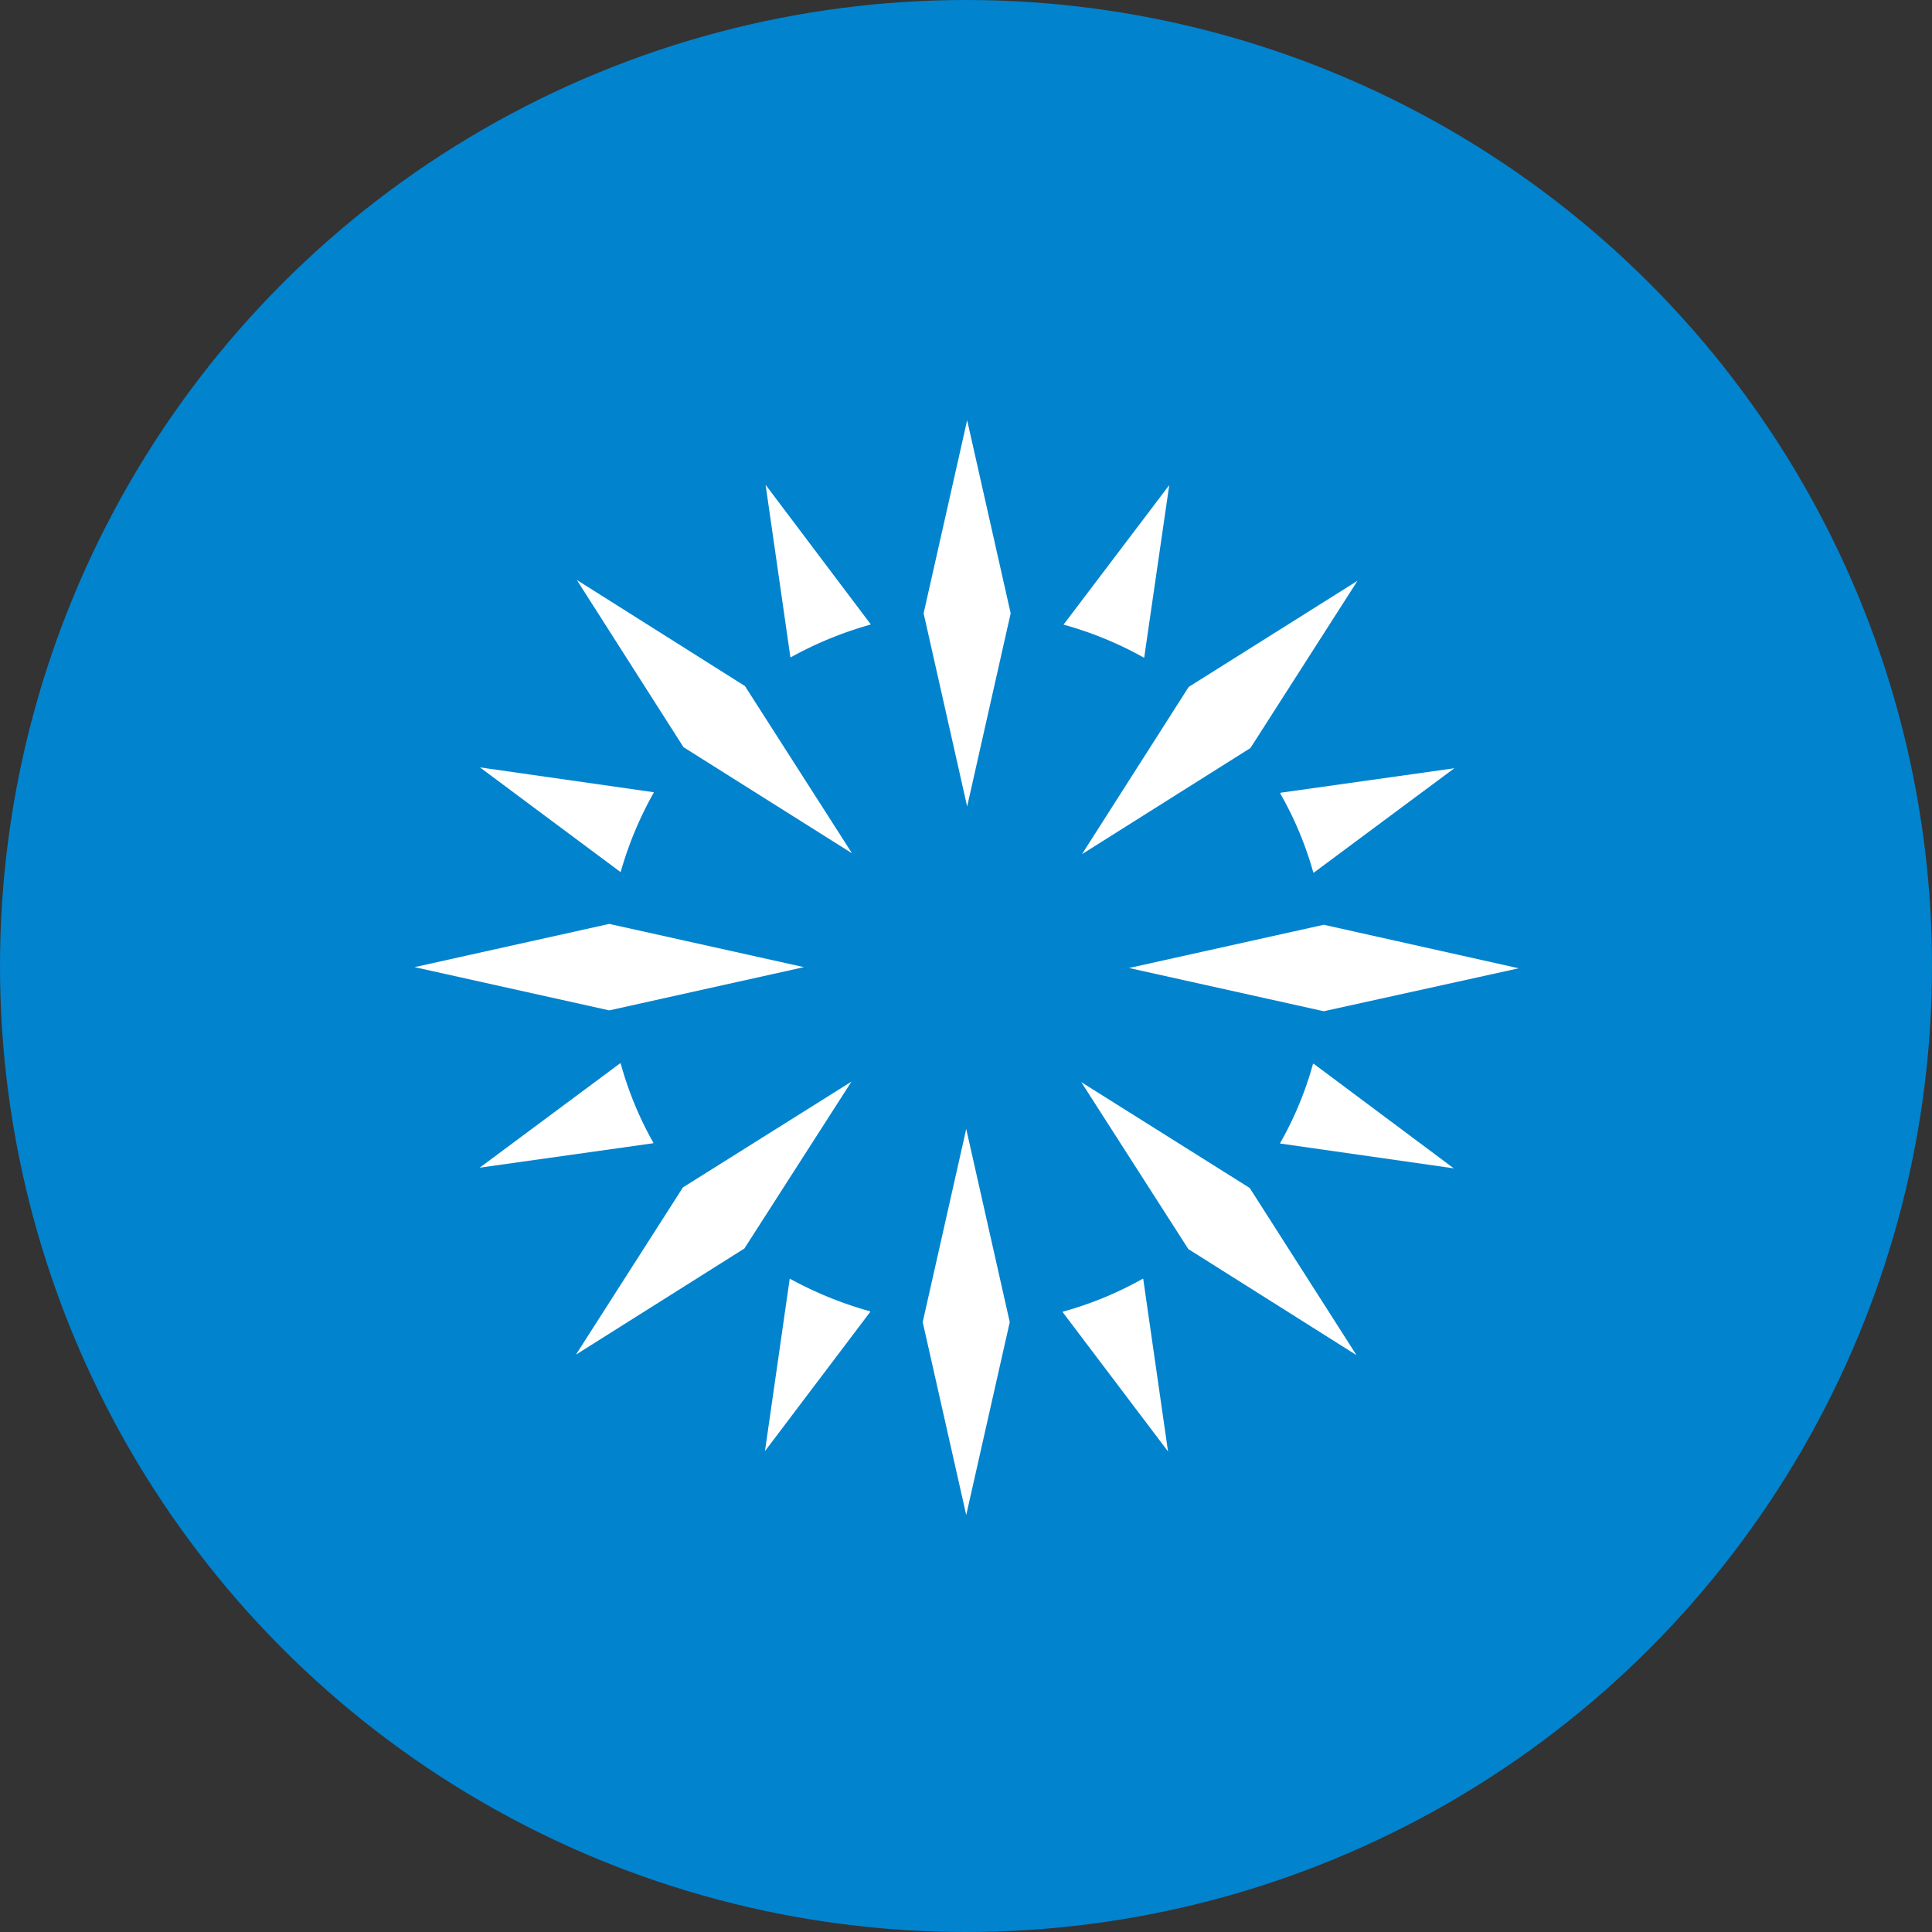<?xml version='1.0' encoding='utf-8'?>
<svg xmlns="http://www.w3.org/2000/svg" viewBox="0 0 300 300" width="300" height="300">
  <rect x="0" y="0" width="300" height="300" fill="#333333" stroke="none"/>
  <defs>
    <style>
      .a {
        fill: #0283ce;
      }

      .b, .c {
        fill: #fff;
      }

      .b {
        fill-rule: evenodd;
      }
    </style>
  <clipPath id="bz_circular_clip"><circle cx="150.0" cy="150.0" r="150.0" /></clipPath></defs>
  <g clip-path="url(#bz_circular_clip)"><rect class="a" width="300" height="300" />
  <path class="b" d="M143.42,95.235l6.758-29.985,6.758,29.985-6.758,29.996Zm41.16,11.43,26.212-16.48-16.624,25.968-26.156,16.48Zm-9.266,43.646,30.24-6.714,30.274,6.758-30.274,6.67Zm9.211,43.646L167.9,168.033l26.156,16.435,16.579,25.957Zm-34.49,41.293-6.758-29.952,6.758-29.996,6.758,29.996Zm-43.99-50.87,26.168-16.424L115.587,193.868l-26.156,16.48Zm-41.67-34.202,30.229-6.714,30.229,6.714-30.229,6.714ZM106.132,116.02,89.564,90.052l26.112,16.48L132.3,132.5Z" />
  <path class="c" d="M96.378,135.407a56.314,56.314,0,0,1,5.149-12.351l-.056-.044-26.944-3.851,21.762,16.202Zm26.389-33.325a57.35,57.35,0,0,1,12.407-5.094V96.9L118.883,75.282l3.84,26.711Zm81.166,33.414h.089l21.806-16.202-26.944,3.795-.1.1a53.917,53.917,0,0,1,5.149,12.307Zm-26.301-33.37.044-.044,3.884-26.756-16.38,21.617-.055.044a55.89,55.89,0,0,1,12.507,5.138ZM96.378,165.115h-.089L74.483,181.317l26.944-3.795.044-.044a54.154,54.154,0,0,1-5.094-12.363Zm107.5.1a53.718,53.718,0,0,1-5.138,12.351h.044l26.955,3.851L203.978,165.17ZM122.623,198.54v.044l-3.84,26.745,16.335-21.607v-.1A58.372,58.372,0,0,1,122.623,198.54Zm54.865,0a54.712,54.712,0,0,1-12.462,5.138v.089l16.346,21.618-3.84-26.711Z" />
</g></svg>